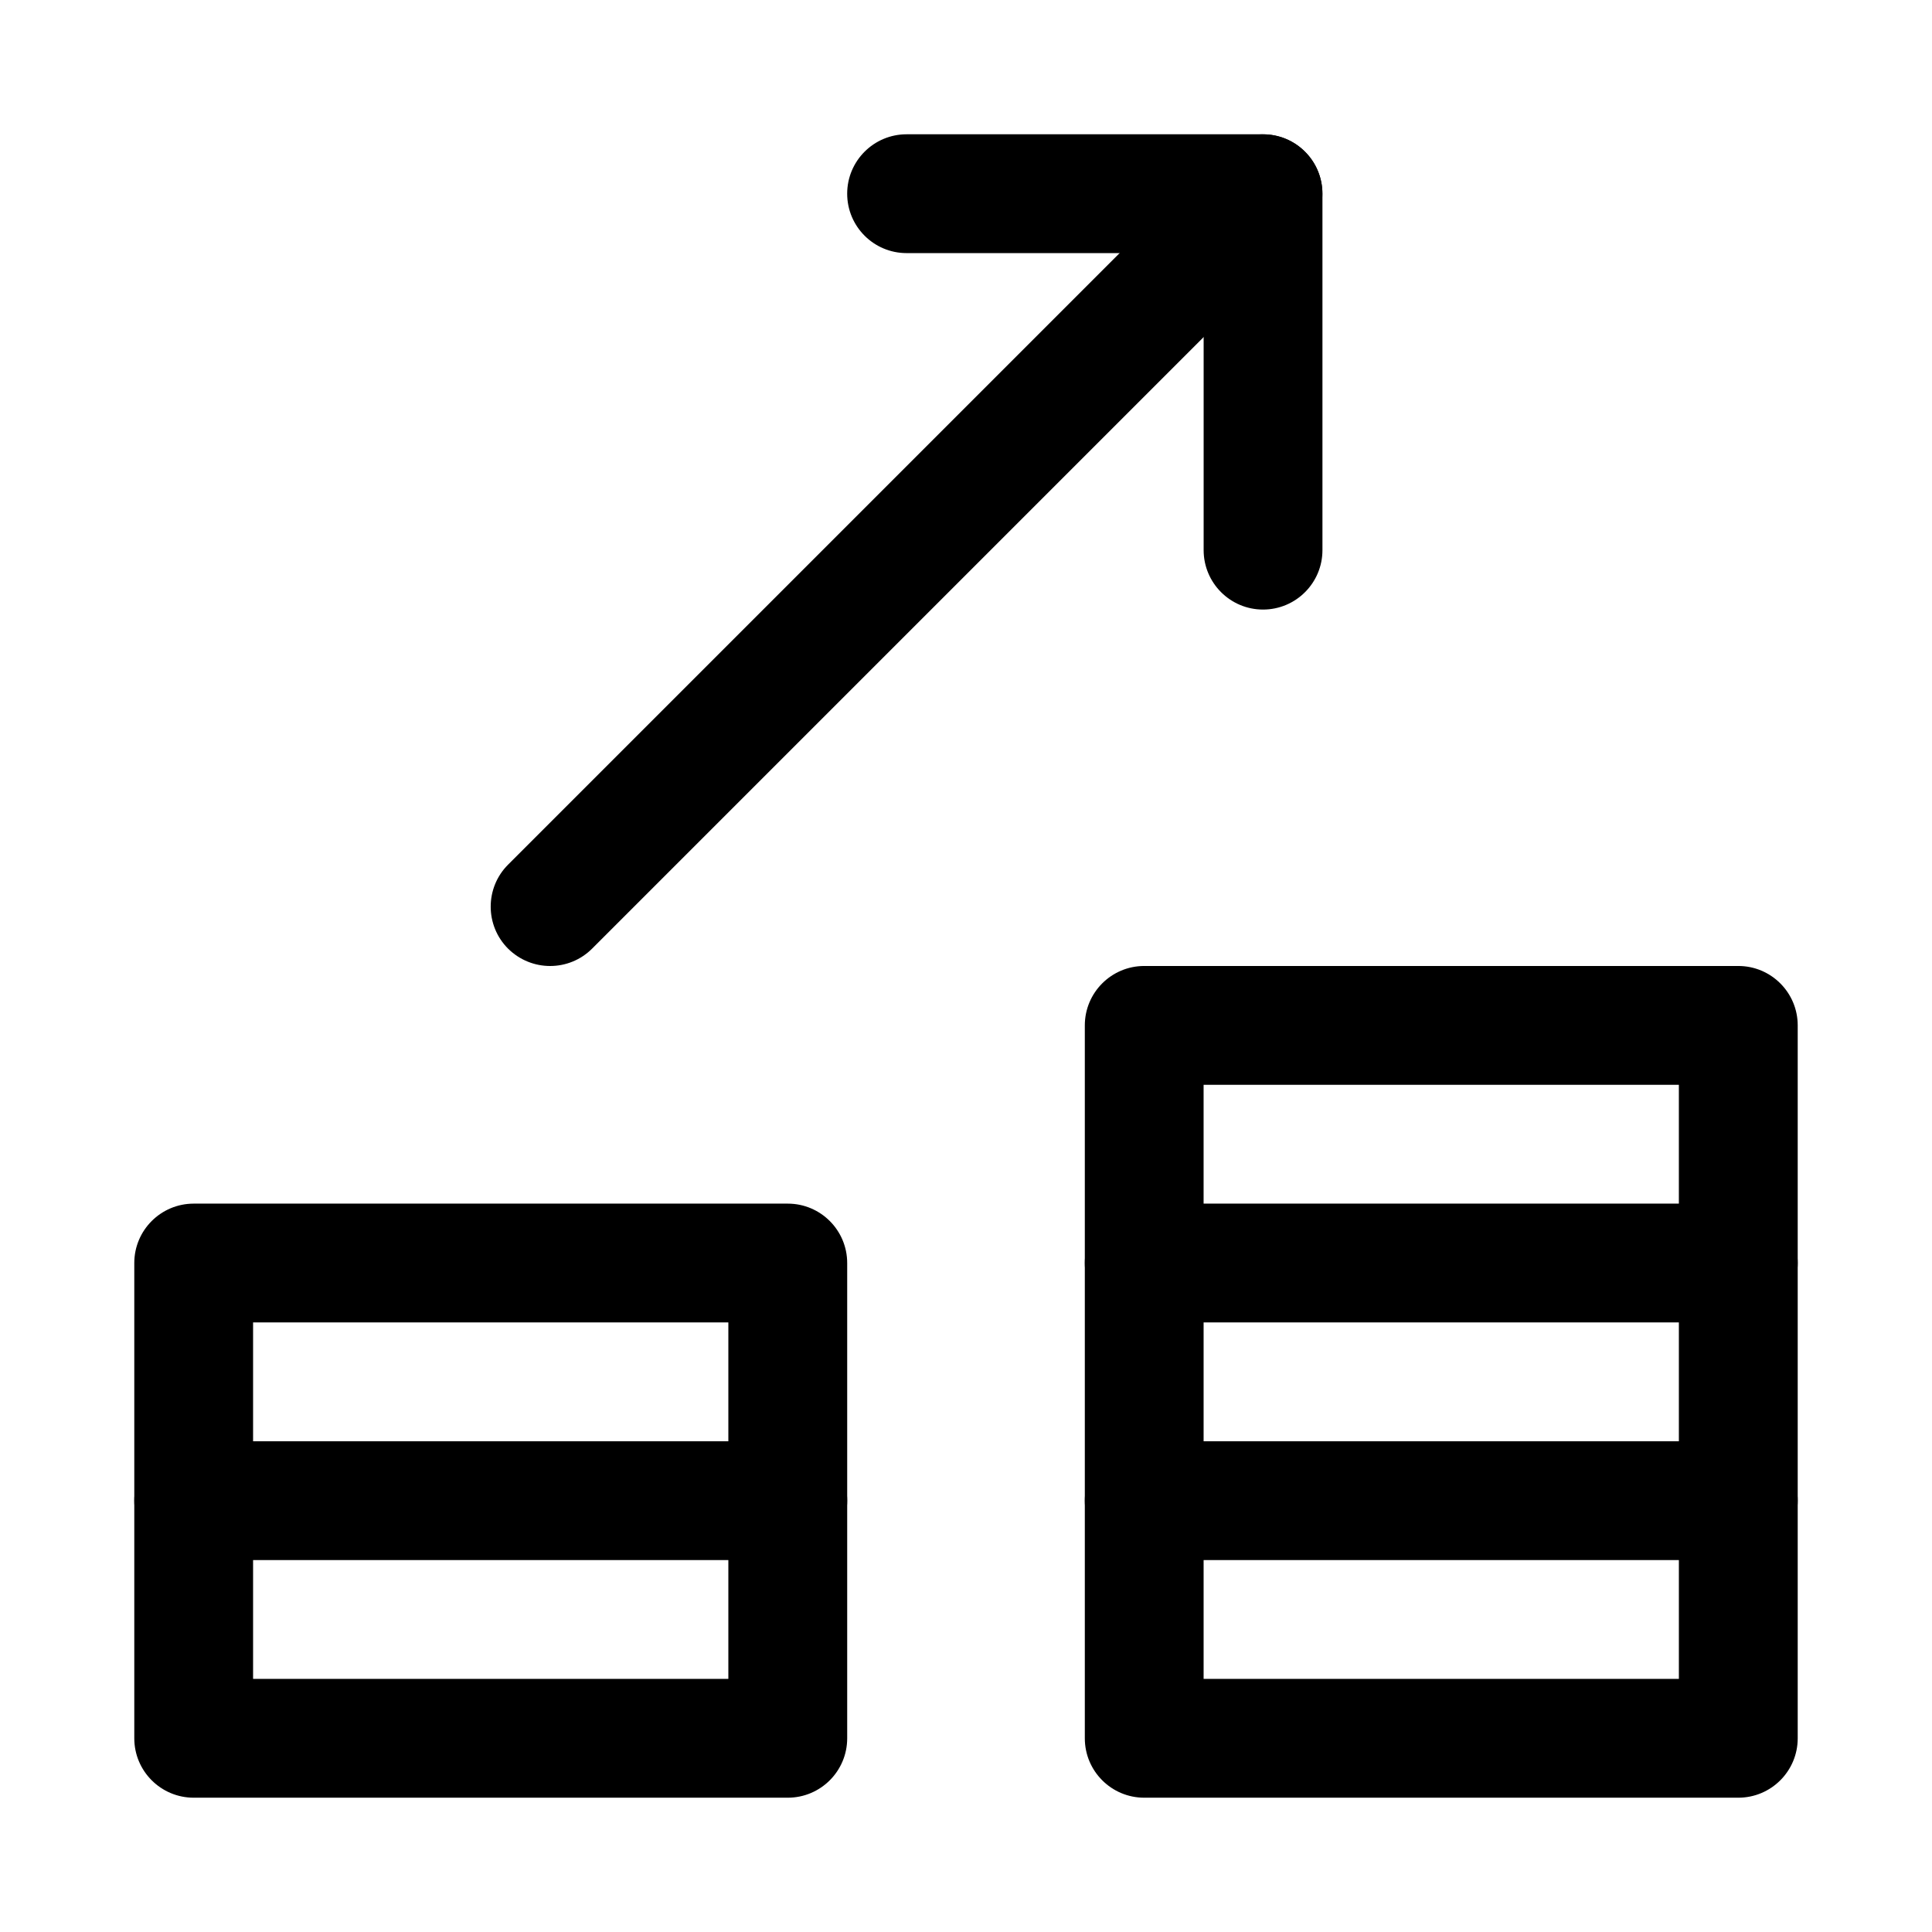 <?xml version="1.0" encoding="UTF-8"?>
<!-- Uploaded to: ICON Repo, www.iconrepo.com, Generator: ICON Repo Mixer Tools -->
<svg fill="#000000" width="800px" height="800px" version="1.1" viewBox="144 144 512 512" xmlns="http://www.w3.org/2000/svg">
 <g>
  <path d="m604.67 620.41h-157.44c-8.691 0-15.742-7.051-15.742-15.742v-188.93c0-8.691 7.051-15.742 15.742-15.742h157.44c8.691 0 15.742 7.051 15.742 15.742v188.93c0 8.691-7.051 15.742-15.742 15.742zm-141.7-31.488h125.95l-0.004-157.44h-125.95z"/>
  <path d="m604.67 494.46h-157.44c-8.691 0-15.742-7.051-15.742-15.742s7.051-15.742 15.742-15.742h157.44c8.691 0 15.742 7.055 15.742 15.742 0 8.691-7.051 15.742-15.742 15.742z"/>
  <path d="m352.77 620.41h-157.44c-8.688 0-15.742-7.051-15.742-15.742v-125.95c0-8.691 7.055-15.742 15.742-15.742h157.44c8.691 0 15.746 7.051 15.746 15.742v125.95c0 8.691-7.055 15.742-15.746 15.742zm-141.7-31.488h125.95v-94.465h-125.95z"/>
  <path d="m352.77 557.44h-157.44c-8.688 0-15.742-7.051-15.742-15.742 0-8.691 7.055-15.746 15.742-15.746h157.44c8.691 0 15.746 7.055 15.746 15.746 0 8.691-7.055 15.742-15.746 15.742z"/>
  <path d="m604.67 557.44h-157.44c-8.691 0-15.742-7.051-15.742-15.742 0-8.691 7.051-15.746 15.742-15.746h157.44c8.691 0 15.742 7.055 15.742 15.742 0 8.695-7.051 15.746-15.742 15.746z"/>
  <path d="m289.79 400c-4.031 0-8.059-1.543-11.145-4.598-6.141-6.141-6.141-16.121 0-22.262l188.93-188.93c6.141-6.141 16.121-6.141 22.262 0 6.141 6.141 6.141 16.121 0 22.262l-188.93 188.93c-3.055 3.055-7.086 4.598-11.117 4.598z"/>
  <path d="m478.72 305.54c-8.691 0-15.742-7.055-15.742-15.746v-78.719h-78.723c-8.691 0-15.742-7.055-15.742-15.746 0-8.688 7.051-15.742 15.742-15.742h94.465c8.691 0 15.742 7.055 15.742 15.742v94.465c0 8.691-7.051 15.746-15.742 15.746z"/>
 </g>
</svg>
